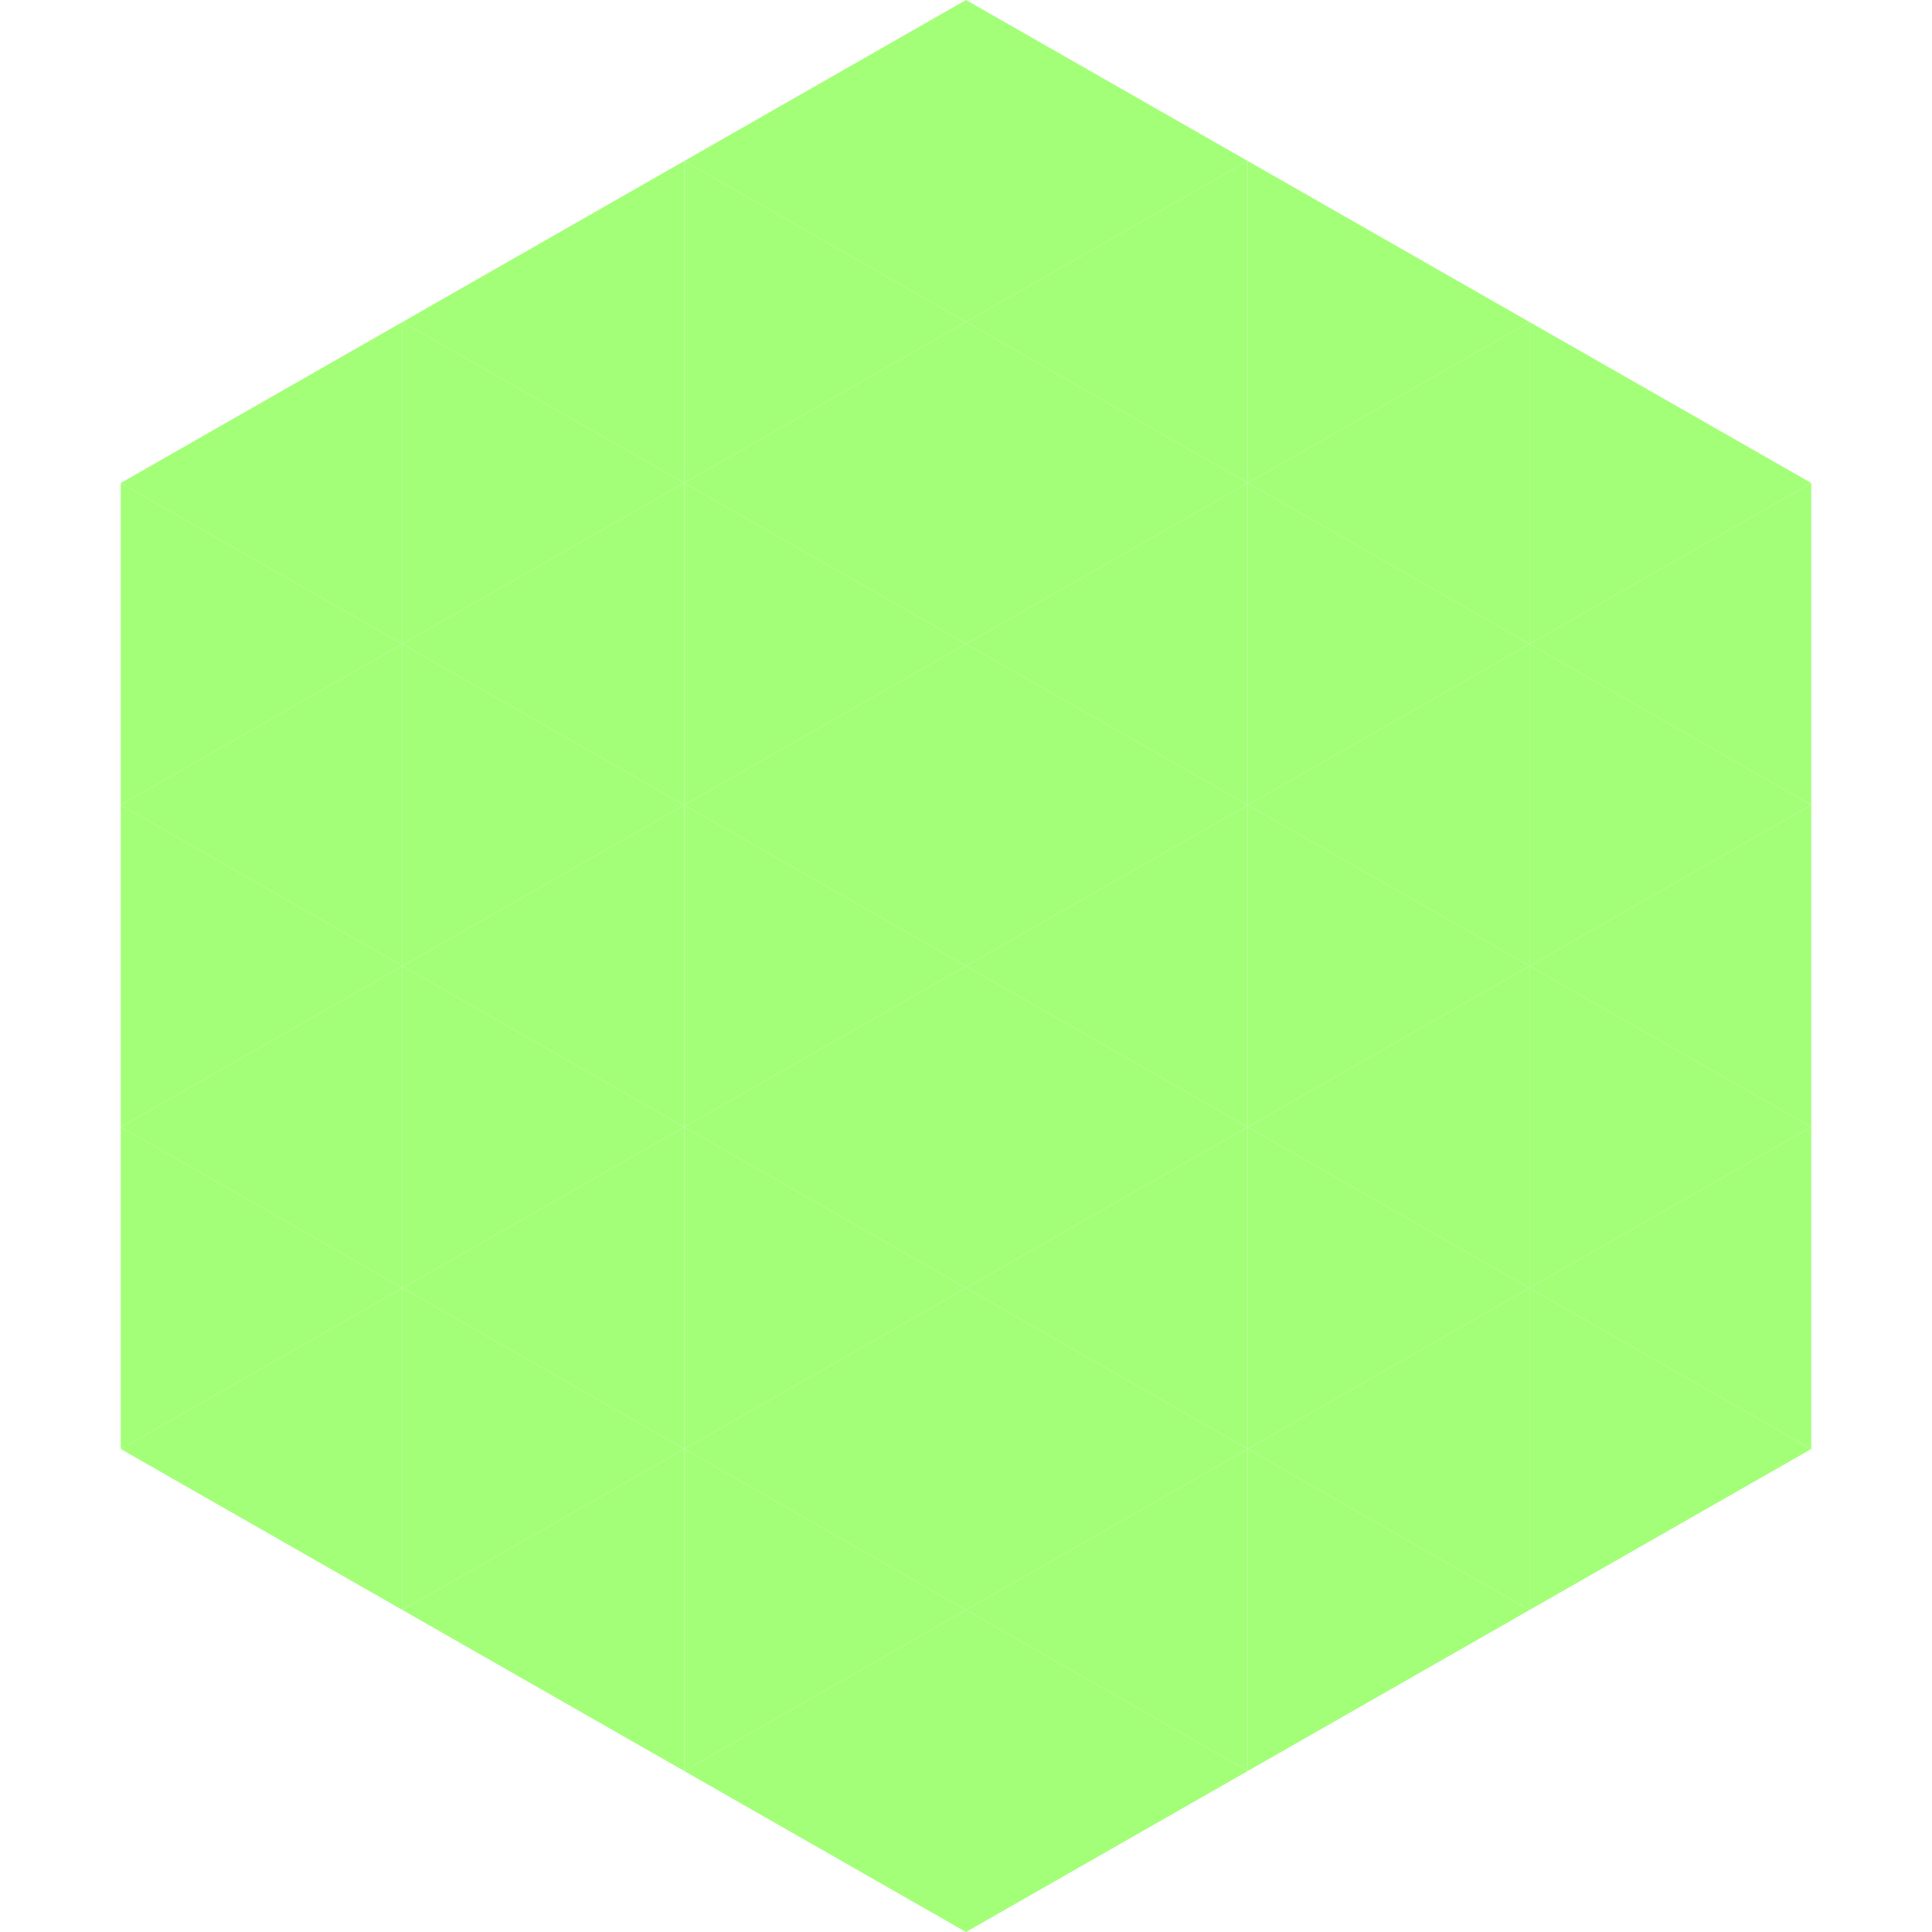 <?xml version="1.0"?>
<!-- Generated by SVGo -->
<svg width="240" height="240"
     xmlns="http://www.w3.org/2000/svg"
     xmlns:xlink="http://www.w3.org/1999/xlink">
<polygon points="50,40 15,60 50,80" style="fill:rgb(163,255,120)" />
<polygon points="190,40 225,60 190,80" style="fill:rgb(163,255,120)" />
<polygon points="15,60 50,80 15,100" style="fill:rgb(163,255,120)" />
<polygon points="225,60 190,80 225,100" style="fill:rgb(163,255,120)" />
<polygon points="50,80 15,100 50,120" style="fill:rgb(163,255,120)" />
<polygon points="190,80 225,100 190,120" style="fill:rgb(163,255,120)" />
<polygon points="15,100 50,120 15,140" style="fill:rgb(163,255,120)" />
<polygon points="225,100 190,120 225,140" style="fill:rgb(163,255,120)" />
<polygon points="50,120 15,140 50,160" style="fill:rgb(163,255,120)" />
<polygon points="190,120 225,140 190,160" style="fill:rgb(163,255,120)" />
<polygon points="15,140 50,160 15,180" style="fill:rgb(163,255,120)" />
<polygon points="225,140 190,160 225,180" style="fill:rgb(163,255,120)" />
<polygon points="50,160 15,180 50,200" style="fill:rgb(163,255,120)" />
<polygon points="190,160 225,180 190,200" style="fill:rgb(163,255,120)" />
<polygon points="15,180 50,200 15,220" style="fill:rgb(255,255,255); fill-opacity:0" />
<polygon points="225,180 190,200 225,220" style="fill:rgb(255,255,255); fill-opacity:0" />
<polygon points="50,0 85,20 50,40" style="fill:rgb(255,255,255); fill-opacity:0" />
<polygon points="190,0 155,20 190,40" style="fill:rgb(255,255,255); fill-opacity:0" />
<polygon points="85,20 50,40 85,60" style="fill:rgb(163,255,120)" />
<polygon points="155,20 190,40 155,60" style="fill:rgb(163,255,120)" />
<polygon points="50,40 85,60 50,80" style="fill:rgb(163,255,120)" />
<polygon points="190,40 155,60 190,80" style="fill:rgb(163,255,120)" />
<polygon points="85,60 50,80 85,100" style="fill:rgb(163,255,120)" />
<polygon points="155,60 190,80 155,100" style="fill:rgb(163,255,120)" />
<polygon points="50,80 85,100 50,120" style="fill:rgb(163,255,120)" />
<polygon points="190,80 155,100 190,120" style="fill:rgb(163,255,120)" />
<polygon points="85,100 50,120 85,140" style="fill:rgb(163,255,120)" />
<polygon points="155,100 190,120 155,140" style="fill:rgb(163,255,120)" />
<polygon points="50,120 85,140 50,160" style="fill:rgb(163,255,120)" />
<polygon points="190,120 155,140 190,160" style="fill:rgb(163,255,120)" />
<polygon points="85,140 50,160 85,180" style="fill:rgb(163,255,120)" />
<polygon points="155,140 190,160 155,180" style="fill:rgb(163,255,120)" />
<polygon points="50,160 85,180 50,200" style="fill:rgb(163,255,120)" />
<polygon points="190,160 155,180 190,200" style="fill:rgb(163,255,120)" />
<polygon points="85,180 50,200 85,220" style="fill:rgb(163,255,120)" />
<polygon points="155,180 190,200 155,220" style="fill:rgb(163,255,120)" />
<polygon points="120,0 85,20 120,40" style="fill:rgb(163,255,120)" />
<polygon points="120,0 155,20 120,40" style="fill:rgb(163,255,120)" />
<polygon points="85,20 120,40 85,60" style="fill:rgb(163,255,120)" />
<polygon points="155,20 120,40 155,60" style="fill:rgb(163,255,120)" />
<polygon points="120,40 85,60 120,80" style="fill:rgb(163,255,120)" />
<polygon points="120,40 155,60 120,80" style="fill:rgb(163,255,120)" />
<polygon points="85,60 120,80 85,100" style="fill:rgb(163,255,120)" />
<polygon points="155,60 120,80 155,100" style="fill:rgb(163,255,120)" />
<polygon points="120,80 85,100 120,120" style="fill:rgb(163,255,120)" />
<polygon points="120,80 155,100 120,120" style="fill:rgb(163,255,120)" />
<polygon points="85,100 120,120 85,140" style="fill:rgb(163,255,120)" />
<polygon points="155,100 120,120 155,140" style="fill:rgb(163,255,120)" />
<polygon points="120,120 85,140 120,160" style="fill:rgb(163,255,120)" />
<polygon points="120,120 155,140 120,160" style="fill:rgb(163,255,120)" />
<polygon points="85,140 120,160 85,180" style="fill:rgb(163,255,120)" />
<polygon points="155,140 120,160 155,180" style="fill:rgb(163,255,120)" />
<polygon points="120,160 85,180 120,200" style="fill:rgb(163,255,120)" />
<polygon points="120,160 155,180 120,200" style="fill:rgb(163,255,120)" />
<polygon points="85,180 120,200 85,220" style="fill:rgb(163,255,120)" />
<polygon points="155,180 120,200 155,220" style="fill:rgb(163,255,120)" />
<polygon points="120,200 85,220 120,240" style="fill:rgb(163,255,120)" />
<polygon points="120,200 155,220 120,240" style="fill:rgb(163,255,120)" />
<polygon points="85,220 120,240 85,260" style="fill:rgb(255,255,255); fill-opacity:0" />
<polygon points="155,220 120,240 155,260" style="fill:rgb(255,255,255); fill-opacity:0" />
</svg>
